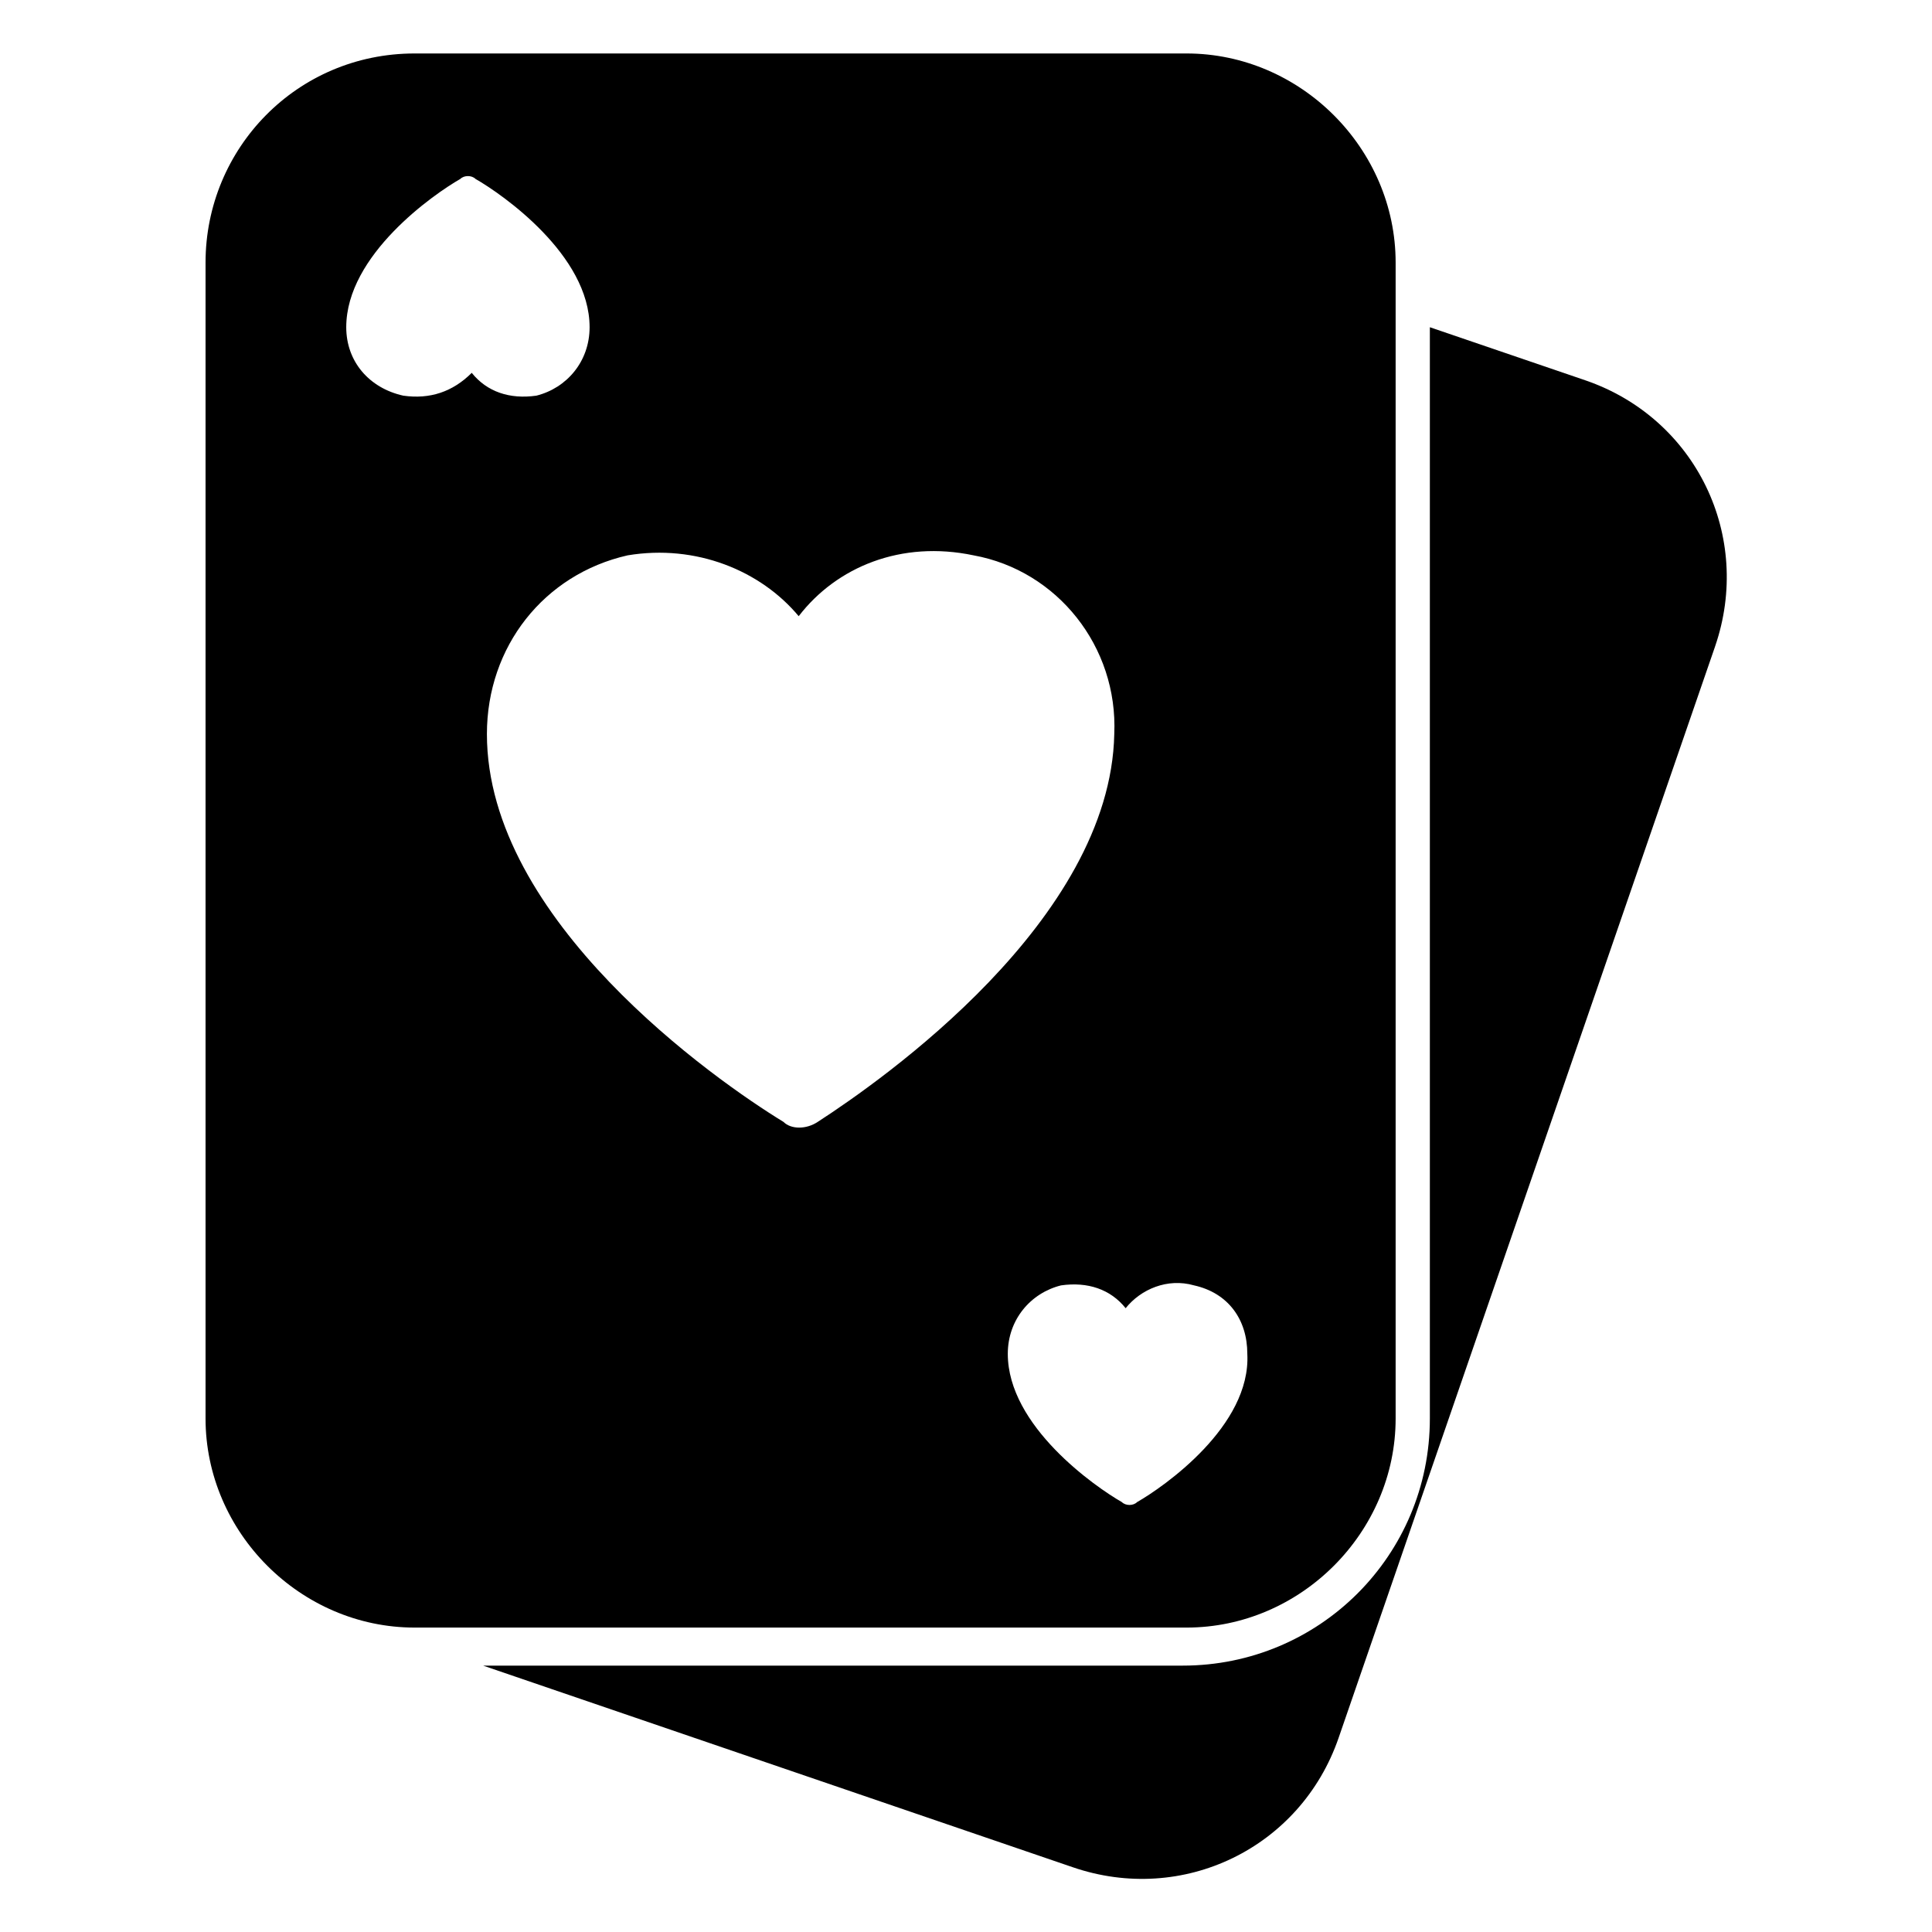 <?xml version="1.0" encoding="UTF-8"?>
<!-- Uploaded to: SVG Repo, www.svgrepo.com, Generator: SVG Repo Mixer Tools -->
<svg fill="#000000" width="800px" height="800px" version="1.1" viewBox="144 144 512 512" xmlns="http://www.w3.org/2000/svg">
 <g>
  <path d="m598.5 315.36-99.754 289.19c-10.078 29.223-41.312 44.336-70.535 34.258l-156.18-53.402h185.4c36.273 0 65.496-29.223 65.496-65.496v-289.19l41.312 14.105c29.219 10.078 44.332 41.312 34.258 70.535z"/>
  <path d="m458.44 158.17h-204.55c-31.238 0-55.418 25.188-55.418 55.418v306.32c0 30.23 25.191 55.418 55.418 55.418h204.55c30.23 0 55.418-25.191 55.418-55.418v-306.32c0-30.23-25.191-55.418-55.418-55.418zm-207.57 90.684c-9.07-2.016-15.113-9.07-15.113-18.137 0-19.145 23.176-35.266 30.23-39.297 1.008-1.008 3.023-1.008 4.031 0 7.055 4.031 30.23 20.152 30.23 39.297 0 9.07-6.047 16.121-14.105 18.137-7.055 1.008-13.098-1.008-17.129-6.047-5.047 5.039-11.09 7.055-18.145 6.047zm109.83 192.46c-3.023 2.016-7.055 2.016-9.07 0-18.137-11.082-78.594-53.402-78.594-102.78 0-23.176 15.113-42.32 37.281-47.359 18.137-3.023 35.266 4.031 45.344 16.121 10.078-13.098 27.207-20.152 46.352-16.121 22.168 4.031 38.289 24.184 37.281 47.359-1.008 49.371-61.465 91.691-78.594 102.78zm84.637 100.76c-1.008 1.008-3.023 1.008-4.031 0-7.055-4.031-30.23-20.152-30.23-39.297 0-9.07 6.047-16.121 14.105-18.137 7.055-1.008 13.098 1.008 17.129 6.047 4.031-5.039 11.082-8.062 18.137-6.047 9.07 2.016 14.105 9.07 14.105 18.137 1.016 19.145-22.16 35.266-29.215 39.297z"/>
 </g>
</svg>